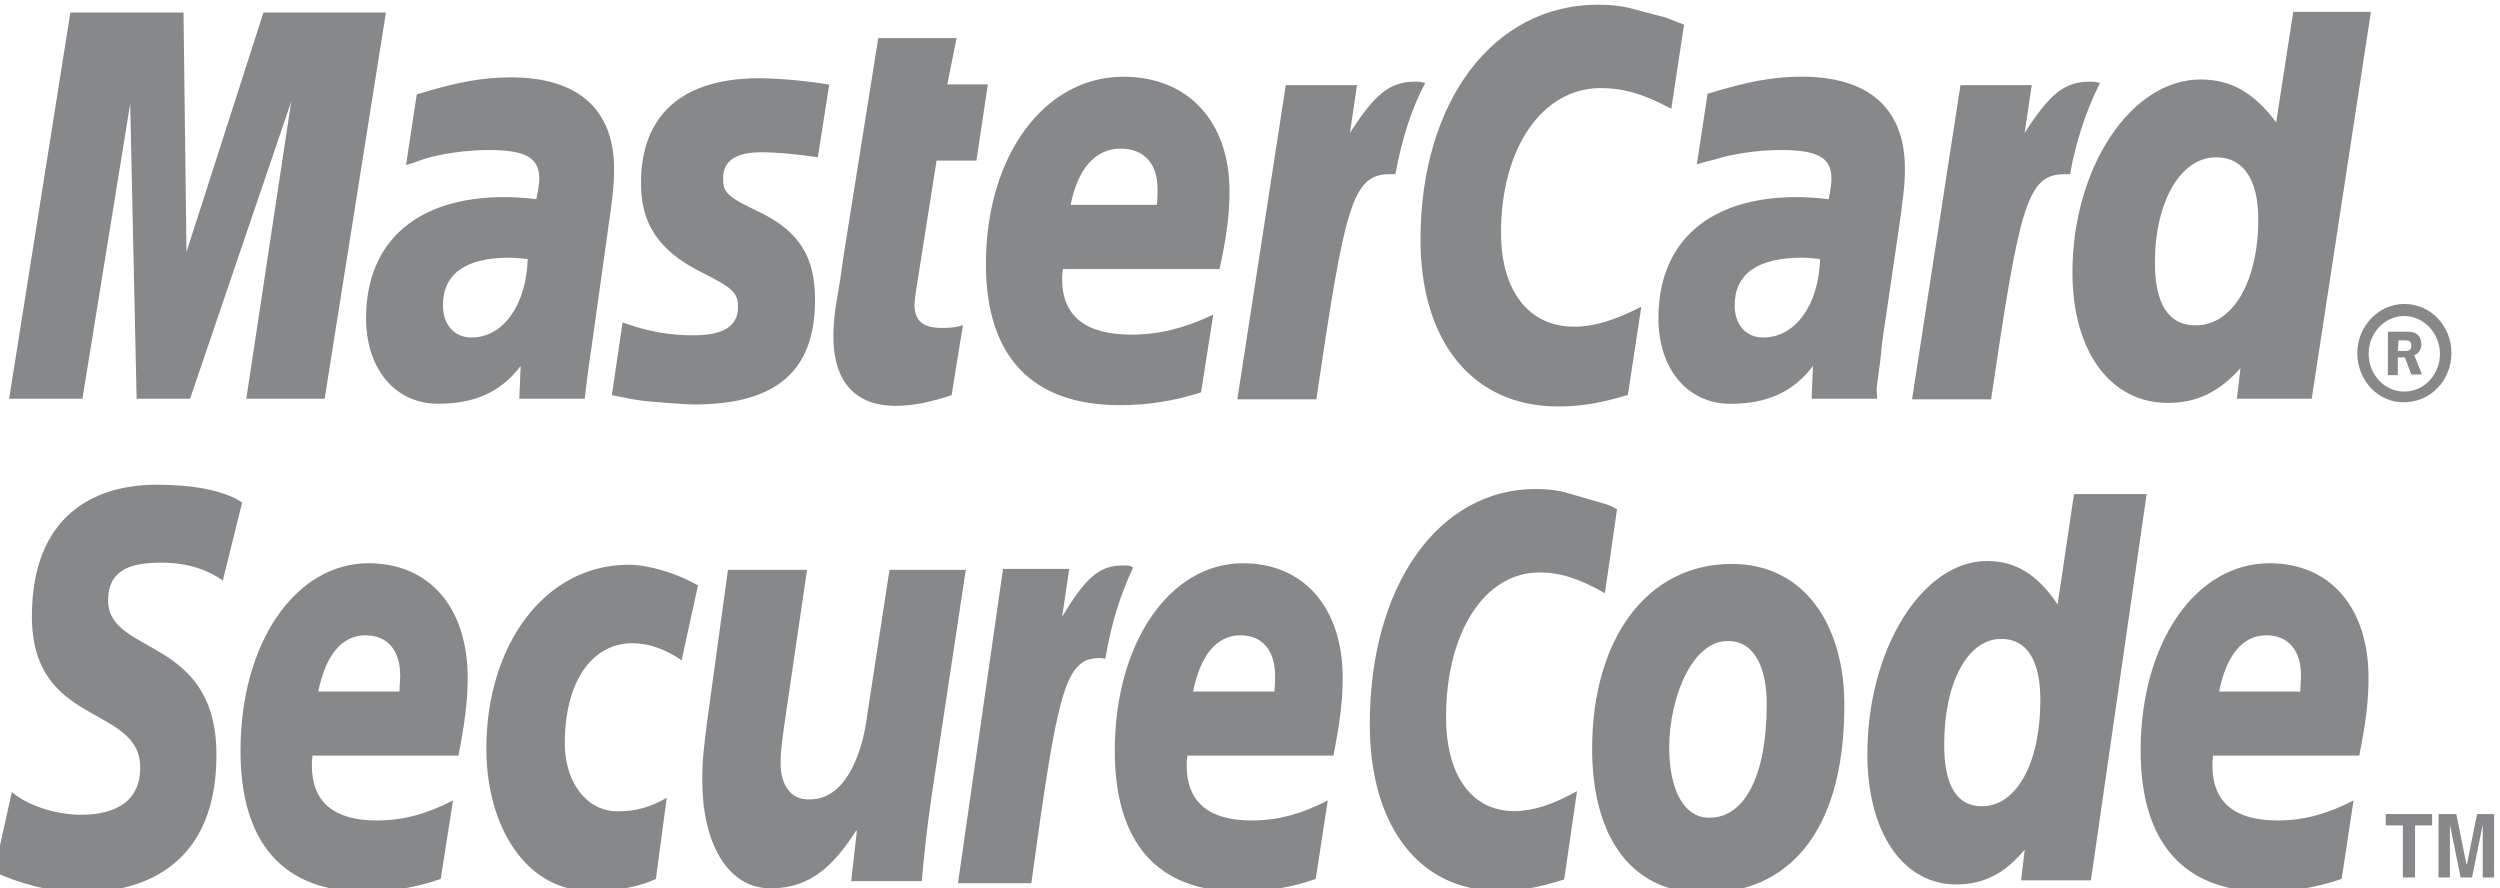 <?xml version="1.0" encoding="UTF-8"?>
<!-- Generator: Adobe Illustrator 14.0.0, SVG Export Plug-In . SVG Version: 6.00 Build 43363)  -->
<svg xmlns="http://www.w3.org/2000/svg" xmlns:xlink="http://www.w3.org/1999/xlink" version="1.1" id="Ebene_1" x="0px" y="0px" width="233.789px" height="83.073px" viewBox="0 0 233.789 83.073" xml:space="preserve">
<g>
	<g>
		<path fill-rule="evenodd" clip-rule="evenodd" fill="#87888A" d="M220.444,33.018c0-2.531,1.998-4.596,4.4-4.596    c2.473,0,4.402,2.065,4.402,4.596c0,2.532-1.936,4.597-4.402,4.597C222.444,37.683,220.444,35.619,220.444,33.018 M224.844,36.617    c1.871,0,3.328-1.598,3.328-3.534c0-1.932-1.533-3.53-3.324-3.53c-1.872,0-3.342,1.598-3.342,3.53c0,1.936,1.47,3.534,3.342,3.534    H224.844z M224.235,35.083h-0.932v-4.065h1.66c0.34,0,0.729,0,0.998,0.197c0.34,0.193,0.473,0.6,0.473,0.998    c0,0.471-0.275,0.87-0.665,1.003l0.728,1.803h-1.002l-0.6-1.598h-0.66V35.083z M224.235,32.826h0.533c0.195,0,0.4,0,0.535-0.069    c0.128-0.064,0.191-0.27,0.191-0.467c0-0.128-0.063-0.338-0.191-0.402c-0.129-0.064-0.402-0.064-0.535-0.064h-0.467    L224.235,32.826z M157.486,2.313l-1.194,7.861c-2.596-1.406-4.532-1.937-6.598-1.937c-5.464,0-9.325,5.599-9.325,13.52    c0,5.47,2.601,8.794,6.858,8.794c1.808,0,3.796-0.599,6.262-1.872l-1.258,8.259c-2.729,0.806-4.472,1.071-6.538,1.071    c-7.924,0-12.854-6.006-12.854-15.593c0-12.906,6.789-21.975,16.588-21.975c1.258,0,2.396,0.128,3.322,0.407l3.064,0.805    C156.618,1.974,156.814,2.039,157.486,2.313 M133.031,7.702c-0.192-0.064-0.467-0.064-0.727-0.064    c-2.401,0-3.791,1.259-6.063,4.793l0.66-4.468h-6.662l-4.53,29.378h7.389c2.659-17.988,3.324-21.05,6.854-21.05h0.535    c0.665-3.534,1.535-6.134,2.794-8.533L133.031,7.702z M88.99,36.955c-2.001,0.66-3.598,0.998-5.26,0.998    c-3.727,0-5.796-2.257-5.796-6.468c0-0.805,0.064-1.726,0.196-2.66l0.468-2.87l0.338-2.339l3.195-20.052h7.326l-0.87,4.326h3.792    l-1.067,7.128h-3.727l-1.936,12.26c-0.064,0.531-0.129,0.934-0.129,1.195c0,1.534,0.805,2.194,2.532,2.194    c0.87,0,1.469-0.065,2-0.27l-1.062,6.554V36.955z M59.946,17.237c0,3.727,1.726,6.259,5.599,8.195    c2.935,1.469,3.47,1.937,3.47,3.26c0,1.808-1.341,2.664-4.198,2.664c-2.193,0-4.198-0.338-6.597-1.199l-1.003,6.798l0.343,0.064    l1.333,0.27c0.471,0.069,1.07,0.198,1.936,0.262c1.726,0.128,3.127,0.274,4.069,0.274c7.724,0,11.322-3.131,11.322-9.793    c0-4.001-1.469-6.391-5.196-8.199c-3.063-1.465-3.401-1.803-3.401-3.191c0-1.598,1.195-2.403,3.598-2.403    c1.465,0,3.401,0.192,5.261,0.467l1.062-6.795c-2.139-0.355-4.301-0.555-6.469-0.599C62.739,7.304,59.882,11.767,59.946,17.237     M216.182,37.289h-6.998l0.338-2.87c-2,2.262-4.134,3.26-6.795,3.26c-5.401,0-8.922-4.857-8.922-12.195    c0-9.793,5.466-18.052,11.984-18.052c2.87,0,5.003,1.259,7.069,4.001l1.597-10.324h7.263l-5.536,36.185V37.289z M205.322,30.427    c3.471,0,5.862-4.07,5.862-9.926c0-3.726-1.407-5.791-3.938-5.791c-3.324,0-5.728,4.13-5.728,9.857    C201.519,28.422,202.792,30.427,205.322,30.427 M112.315,36.694c-2.453,0.799-5.016,1.202-7.595,1.195    c-8.199,0-12.522-4.532-12.522-13.194c0-10.131,5.467-17.52,12.856-17.52c6.066,0,9.925,4.194,9.925,10.726    c0,2.129-0.274,4.259-0.933,7.261H99.396c-0.069,0.467-0.069,0.66-0.069,0.934c0,3.47,2.198,5.196,6.469,5.196    c2.6,0,4.999-0.599,7.664-1.872L112.315,36.694z M108.186,19.16c0.065-0.599,0.065-1.13,0.065-1.469    c0-2.399-1.26-3.791-3.47-3.791c-2.335,0-3.997,1.872-4.661,5.26H108.186z M30.359,37.289h-7.325L27.232,9.51l-9.459,27.779    h-4.999l-0.6-27.587L7.708,37.289H0.854L6.58,1.169h10.581l0.278,22.391l7.197-22.391H36.09L30.359,37.289z M49.348,24.224    c-0.805-0.064-1.131-0.128-1.662-0.128c-4.198,0-6.263,1.533-6.263,4.467c0,1.804,1.071,2.999,2.665,2.999    C47.023,31.562,49.22,28.563,49.348,24.224 M54.687,37.289h-6.126l0.129-3.063c-1.872,2.468-4.327,3.53-7.732,3.53    c-4.001,0-6.726-3.255-6.726-7.997c0-7.197,4.794-11.327,12.924-11.327c0.87,0,1.932,0.065,2.999,0.193    c0.197-0.998,0.274-1.401,0.274-1.932c0-1.936-1.259-2.664-4.729-2.664c-2.065,0-4.468,0.338-6.131,0.869l-0.933,0.339    l-0.664,0.193l0.998-6.597c3.662-1.131,6.13-1.598,8.794-1.598c6.327,0,9.664,2.998,9.664,8.597c0,1.47-0.128,2.536-0.599,5.86    l-1.465,10.453l-0.275,1.871l-0.192,1.47l-0.129,1.062L54.687,37.289z M170.206,24.224c-0.729-0.064-1.131-0.128-1.663-0.128    c-4.196,0-6.325,1.533-6.325,4.467c0,1.804,1.064,2.999,2.663,2.999C167.879,31.562,170.072,28.563,170.206,24.224     M175.542,37.289h-6.13l0.129-3.063c-1.873,2.468-4.328,3.535-7.728,3.535c-4.001,0-6.726-3.26-6.726-8.002    c0-7.197,4.788-11.327,12.918-11.327c0.808,0,1.937,0.065,2.999,0.198c0.197-1.003,0.263-1.406,0.263-1.937    c0-1.936-1.259-2.664-4.726-2.664c-2.063,0-4.468,0.342-6.13,0.869l-1.065,0.275l-0.665,0.196l1.002-6.596    c3.663-1.135,6.13-1.602,8.796-1.602c6.321,0,9.659,2.998,9.659,8.601c0,1.465-0.129,2.528-0.601,5.856l-1.529,10.392    l-0.191,1.868l-0.199,1.469l-0.128,0.999l0.052,0.938V37.289z M196.13,7.702c-0.196-0.064-0.472-0.064-0.729-0.064    c-2.403,0-3.791,1.259-6.065,4.793L190,7.963h-6.666l-4.527,29.378h7.39c2.663-17.988,3.324-21.05,6.858-21.05h0.529    c0.518-2.964,1.458-5.838,2.793-8.533l-0.243-0.056H196.13z"></path>
		<path fill-rule="evenodd" clip-rule="evenodd" fill="#87888A" d="M165.218,65.866c0,6.661-2.069,10.598-5.325,10.598    c-2.402,0.064-3.795-2.596-3.795-6.532c0-4.661,2.129-9.99,5.47-9.99C164.281,59.941,165.218,62.799,165.218,65.866     M172.476,65.931c0-7.39-3.663-13.194-10.534-13.194c-7.921,0-13.054,7-13.054,17.323c0,7.395,3.068,13.455,10.522,13.455    C166.947,83.528,172.476,78.19,172.476,65.931 M151.219,47.617l-1.135,7.856c-2.467-1.4-4.193-1.937-6.125-1.937    c-5.137,0-8.73,5.6-8.73,13.524c0,5.466,2.398,8.79,6.387,8.79c1.73,0,3.599-0.6,5.86-1.868l-1.2,8.26    c-2.527,0.805-4.188,1.066-6.125,1.066c-7.391,0-12.055-6.002-12.055-15.589c0-12.924,6.393-21.988,15.521-21.988    c1.197,0,2.196,0.129,3.064,0.403l2.794,0.805c0.946,0.274,1.144,0.339,1.738,0.677H151.219z M105.718,52.938    c-0.197-0.06-0.471-0.06-0.728-0.06c-2.257,0-3.534,1.26-5.663,4.794l0.664-4.469h-6.194l-4.211,29.391h6.858    c2.468-17.991,3.127-21.054,6.392-21.054c0.192,0,0.192,0,0.53,0.063c0.6-3.529,1.47-6.125,2.601-8.533l-0.249-0.128V52.938z     M195.531,82.324h-6.528l0.337-2.87c-1.871,2.258-3.871,3.256-6.389,3.256c-5,0-8.324-4.857-8.324-12.196    c0-9.792,5.128-18.051,11.192-18.051c2.665,0,4.729,1.259,6.599,4.064l1.533-10.323h6.793l-5.209,36.116L195.531,82.324z     M185.335,75.397c3.259,0,5.47-4.065,5.47-9.921c0-3.727-1.258-5.728-3.662-5.728c-3.133,0-5.329,4.065-5.329,9.856    C181.801,73.461,182.997,75.397,185.335,75.397 M41.214,82.195c-2.268,0.796-4.656,1.198-7.06,1.191    c-7.667,0-11.664-4.532-11.664-13.194c0-10.066,5.128-17.52,11.986-17.52c5.663,0,9.261,4.129,9.261,10.726    c0,2.129-0.274,4.263-0.869,7.262h-13.64c-0.064,0.471-0.064,0.663-0.064,0.934c0,3.405,2.065,5.132,6.066,5.132    c2.467,0,4.665-0.6,7.132-1.872L41.214,82.195z M37.359,64.676c0-0.601,0.068-1.131,0.068-1.47c0-2.403-1.199-3.795-3.259-3.795    c-2.198,0-3.727,1.871-4.404,5.26h7.595V64.676z M123.046,82.195c-2.272,0.797-4.662,1.199-7.068,1.191    c-7.728,0-11.729-4.532-11.729-13.194c0-10.066,5.132-17.52,11.99-17.52c5.662,0,9.325,4.129,9.325,10.726    c0,2.129-0.272,4.263-0.87,7.262h-13.655c-0.065,0.471-0.065,0.663-0.065,0.934c0,3.405,2.065,5.132,6.067,5.132    c2.465,0,4.66-0.6,7.127-1.872l-1.126,7.338L123.046,82.195z M119.172,64.676c0.066-0.601,0.066-1.131,0.066-1.47    c0-2.403-1.196-3.795-3.257-3.795c-2.197,0-3.731,1.871-4.408,5.26h7.599V64.676z M218.975,82.195    c-2.273,0.786-4.662,1.188-7.068,1.191c-7.659,0-11.725-4.532-11.725-13.194c0-10.066,5.127-17.52,12.051-17.52    c5.662,0,9.262,4.129,9.262,10.726c0,2.129-0.258,4.263-0.869,7.262h-13.666c-0.064,0.471-0.064,0.663-0.064,0.934    c0,3.405,2.065,5.132,6.066,5.132c2.467,0,4.665-0.6,7.132-1.872l-1.113,7.338L218.975,82.195z M215.12,64.676    c0-0.601,0.064-1.131,0.064-1.47c0-2.403-1.199-3.795-3.26-3.795c-2.198,0-3.727,1.871-4.404,5.26h7.6V64.676z M20.841,54.283    c-1.341-0.938-3.196-1.666-5.728-1.666c-2.793,0-5.003,0.6-5.003,3.533c0,5.196,10.131,3.261,10.131,14.458    c0,10.195-6.661,12.859-12.727,12.859c-2.664,0-5.791-0.874-8.066-1.936l1.662-7.472c1.405,1.26,4.129,2.134,6.468,2.134    c2.194,0,5.535-0.6,5.535-4.403c0-5.938-10.131-3.728-10.131-14.137c0-9.531,5.933-12.325,11.66-12.325    c3.196,0,6.263,0.473,8.002,1.666l-1.803,7.283V54.283z M61.339,82.195c-1.405,0.66-3.329,1.127-6.13,1.127    c-6.001,0-9.728-5.997-9.728-13.322c0-9.6,5.397-17.187,13.322-17.187c1.731,0,4.404,0.729,6.469,1.937l-1.53,7    c-1.469-1.004-2.998-1.599-4.6-1.599c-3.663,0-6.323,3.401-6.323,9.391c0,3.47,1.932,6.327,4.935,6.327    c1.803,0,3.063-0.403,4.596-1.26l-1.011,7.582V82.195z M87.067,74.802c-0.357,2.523-0.647,5.057-0.87,7.596h-6.596l0.531-4.726    h-0.064c-2.065,3.196-4.199,5.402-8.002,5.402c-4.13,0-6.392-4.404-6.392-10.067c0-2,0.129-3.062,0.536-6.125l1.867-13.588h7.394    l-2.005,13.665c-0.192,1.465-0.467,2.934-0.467,4.463c0,1.73,0.806,3.47,2.793,3.329c2.999,0,4.798-3.663,5.325-8.002    l2.065-13.455h7.132l-3.247,21.504V74.802z M225.842,82.059h-1.139v-4.87h-1.599v-1.062h4.338v1.062h-1.597v4.87H225.842z     M233.235,82.059h-1.061v-4.935l-1.002,4.935h-1.063l-1.004-4.935v4.935h-1.065v-5.933h1.666l0.934,4.66h0.066l0.933-4.66h1.597    V82.059z"></path>
	</g>
</g>
</svg>
